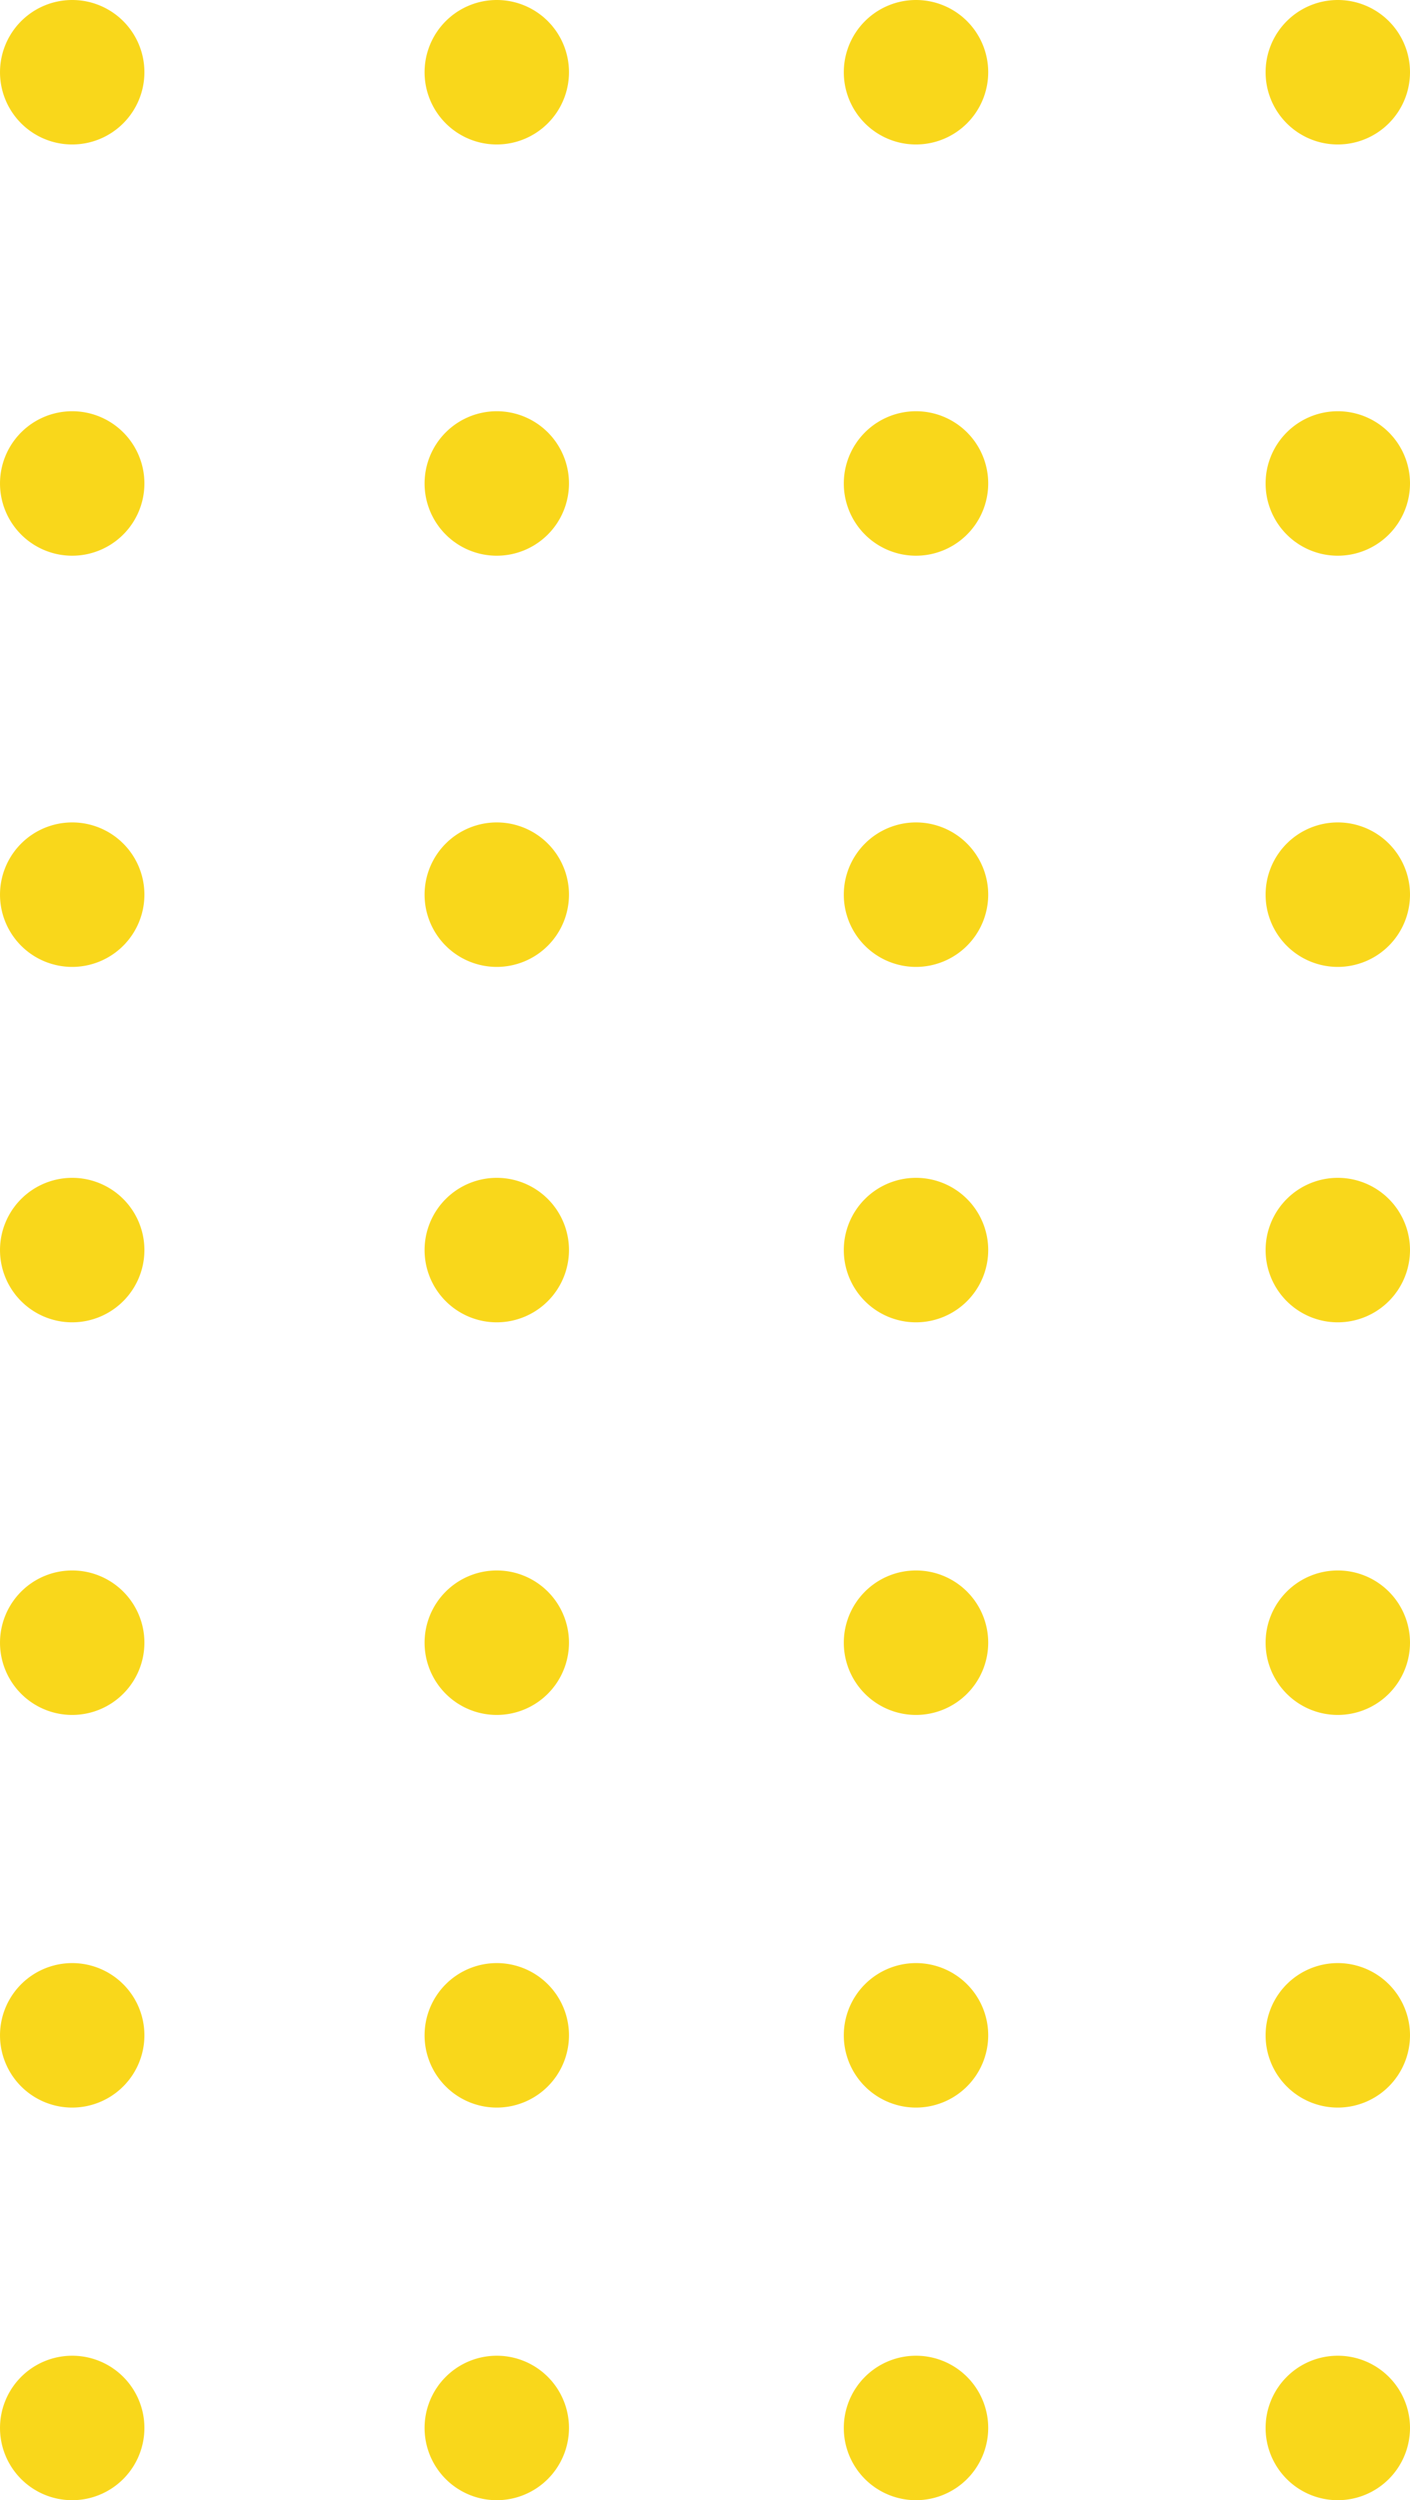 <svg xmlns="http://www.w3.org/2000/svg" id="Component_58_1" data-name="Component 58 &#x2013; 1" width="134.945" height="239.142" viewBox="0 0 134.945 239.142"><path id="Path_98" data-name="Path 98" d="M6.91,231.38a6.91,6.91,0,1,0,6.91,6.91A6.917,6.917,0,0,0,6.91,231.38Z" transform="translate(366.325 0) rotate(90)" fill="#f9d71b"></path><path id="Path_99" data-name="Path 99" d="M84.21,231.38a6.91,6.91,0,1,0,6.91,6.91A6.917,6.917,0,0,0,84.21,231.38Z" transform="translate(366.325 -37.966) rotate(90)" fill="#f9d71b"></path><path id="Path_100" data-name="Path 100" d="M161.5,231.38a6.91,6.91,0,1,0,6.91,6.91A6.917,6.917,0,0,0,161.5,231.38Z" transform="translate(366.325 -75.926) rotate(90)" fill="#f9d71b"></path><path id="Path_101" data-name="Path 101" d="M238.8,231.38a6.91,6.91,0,1,0,6.91,6.91A6.917,6.917,0,0,0,238.8,231.38Z" transform="translate(366.325 -119.231) rotate(90)" fill="#f9d71b"></path><path id="Path_102" data-name="Path 102" d="M316.1,231.38a6.91,6.91,0,1,0,6.91,6.91A6.917,6.917,0,0,0,316.1,231.38Z" transform="translate(366.325 -158.977) rotate(90)" fill="#f9d71b"></path><path id="Path_103" data-name="Path 103" d="M393.4,231.38a6.91,6.91,0,1,0,6.91,6.91A6.917,6.917,0,0,0,393.4,231.38Z" transform="translate(366.325 -198.722) rotate(90)" fill="#f9d71b"></path><path id="Path_104" data-name="Path 104" d="M470.7,231.38a6.91,6.91,0,1,0,6.91,6.91A6.917,6.917,0,0,0,470.7,231.38Z" transform="translate(366.325 -238.468) rotate(90)" fill="#f9d71b"></path><path id="Path_105" data-name="Path 105" d="M6.91,308.65a6.91,6.91,0,1,0,6.91,6.91A6.917,6.917,0,0,0,6.91,308.65Z" transform="translate(403.227 0) rotate(90)" fill="#f9d71b"></path><path id="Path_106" data-name="Path 106" d="M84.21,308.65a6.91,6.91,0,1,0,6.91,6.91A6.917,6.917,0,0,0,84.21,308.65Z" transform="translate(403.227 -37.966) rotate(90)" fill="#f9d71b"></path><path id="Path_107" data-name="Path 107" d="M161.5,308.65a6.91,6.91,0,1,0,6.91,6.91A6.917,6.917,0,0,0,161.5,308.65Z" transform="translate(403.227 -75.926) rotate(90)" fill="#f9d71b"></path><path id="Path_108" data-name="Path 108" d="M238.8,308.65a6.91,6.91,0,1,0,6.91,6.91A6.917,6.917,0,0,0,238.8,308.65Z" transform="translate(403.227 -119.231) rotate(90)" fill="#f9d71b"></path><path id="Path_109" data-name="Path 109" d="M316.1,308.65a6.91,6.91,0,1,0,6.91,6.91A6.917,6.917,0,0,0,316.1,308.65Z" transform="translate(403.227 -158.977) rotate(90)" fill="#f9d71b"></path><path id="Path_110" data-name="Path 110" d="M393.4,308.65a6.91,6.91,0,1,0,6.91,6.91A6.917,6.917,0,0,0,393.4,308.65Z" transform="translate(403.227 -198.722) rotate(90)" fill="#f9d71b"></path><path id="Path_111" data-name="Path 111" d="M470.7,308.65a6.91,6.91,0,1,0,6.91,6.91A6.917,6.917,0,0,0,470.7,308.65Z" transform="translate(403.227 -238.468) rotate(90)" fill="#f9d71b"></path><path id="Path_112" data-name="Path 112" d="M6.91,385.45a6.91,6.91,0,1,0,6.91,6.91A6.917,6.917,0,0,0,6.91,385.45Z" transform="translate(439.905 0) rotate(90)" fill="#f9d71b"></path><path id="Path_113" data-name="Path 113" d="M84.21,385.45a6.91,6.91,0,1,0,6.91,6.91A6.917,6.917,0,0,0,84.21,385.45Z" transform="translate(439.905 -37.966) rotate(90)" fill="#f9d71b"></path><path id="Path_114" data-name="Path 114" d="M161.5,385.45a6.91,6.91,0,1,0,6.91,6.91A6.917,6.917,0,0,0,161.5,385.45Z" transform="translate(439.905 -75.926) rotate(90)" fill="#f9d71b"></path><path id="Path_115" data-name="Path 115" d="M238.8,385.45a6.91,6.91,0,1,0,6.91,6.91A6.917,6.917,0,0,0,238.8,385.45Z" transform="translate(439.905 -119.231) rotate(90)" fill="#f9d71b"></path><path id="Path_116" data-name="Path 116" d="M316.1,385.45a6.91,6.91,0,1,0,6.91,6.91A6.917,6.917,0,0,0,316.1,385.45Z" transform="translate(439.905 -158.977) rotate(90)" fill="#f9d71b"></path><path id="Path_117" data-name="Path 117" d="M393.4,385.45a6.91,6.91,0,1,0,6.91,6.91A6.917,6.917,0,0,0,393.4,385.45Z" transform="translate(439.905 -198.722) rotate(90)" fill="#f9d71b"></path><path id="Path_118" data-name="Path 118" d="M470.7,385.45a6.91,6.91,0,1,0,6.91,6.91A6.917,6.917,0,0,0,470.7,385.45Z" transform="translate(439.905 -238.468) rotate(90)" fill="#f9d71b"></path><path id="Path_119" data-name="Path 119" d="M6.91,463.23a6.91,6.91,0,1,0,6.91,6.91A6.917,6.917,0,0,0,6.91,463.23Z" transform="translate(477.051 0) rotate(90)" fill="#f9d71b"></path><path id="Path_120" data-name="Path 120" d="M84.21,463.23a6.91,6.91,0,1,0,6.91,6.91A6.917,6.917,0,0,0,84.21,463.23Z" transform="translate(477.051 -37.966) rotate(90)" fill="#f9d71b"></path><path id="Path_121" data-name="Path 121" d="M161.5,463.23a6.91,6.91,0,1,0,6.91,6.91A6.917,6.917,0,0,0,161.5,463.23Z" transform="translate(477.051 -75.926) rotate(90)" fill="#f9d71b"></path><path id="Path_122" data-name="Path 122" d="M238.8,463.23a6.91,6.91,0,1,0,6.91,6.91A6.917,6.917,0,0,0,238.8,463.23Z" transform="translate(477.051 -119.231) rotate(90)" fill="#f9d71b"></path><path id="Path_123" data-name="Path 123" d="M316.1,463.23a6.91,6.91,0,1,0,6.91,6.91A6.917,6.917,0,0,0,316.1,463.23Z" transform="translate(477.051 -158.977) rotate(90)" fill="#f9d71b"></path><path id="Path_124" data-name="Path 124" d="M393.4,463.23a6.91,6.91,0,1,0,6.91,6.91A6.917,6.917,0,0,0,393.4,463.23Z" transform="translate(477.051 -198.722) rotate(90)" fill="#f9d71b"></path><path id="Path_125" data-name="Path 125" d="M470.7,463.23a6.91,6.91,0,1,0,6.91,6.91A6.917,6.917,0,0,0,470.7,463.23Z" transform="translate(477.051 -238.468) rotate(90)" fill="#f9d71b"></path></svg>